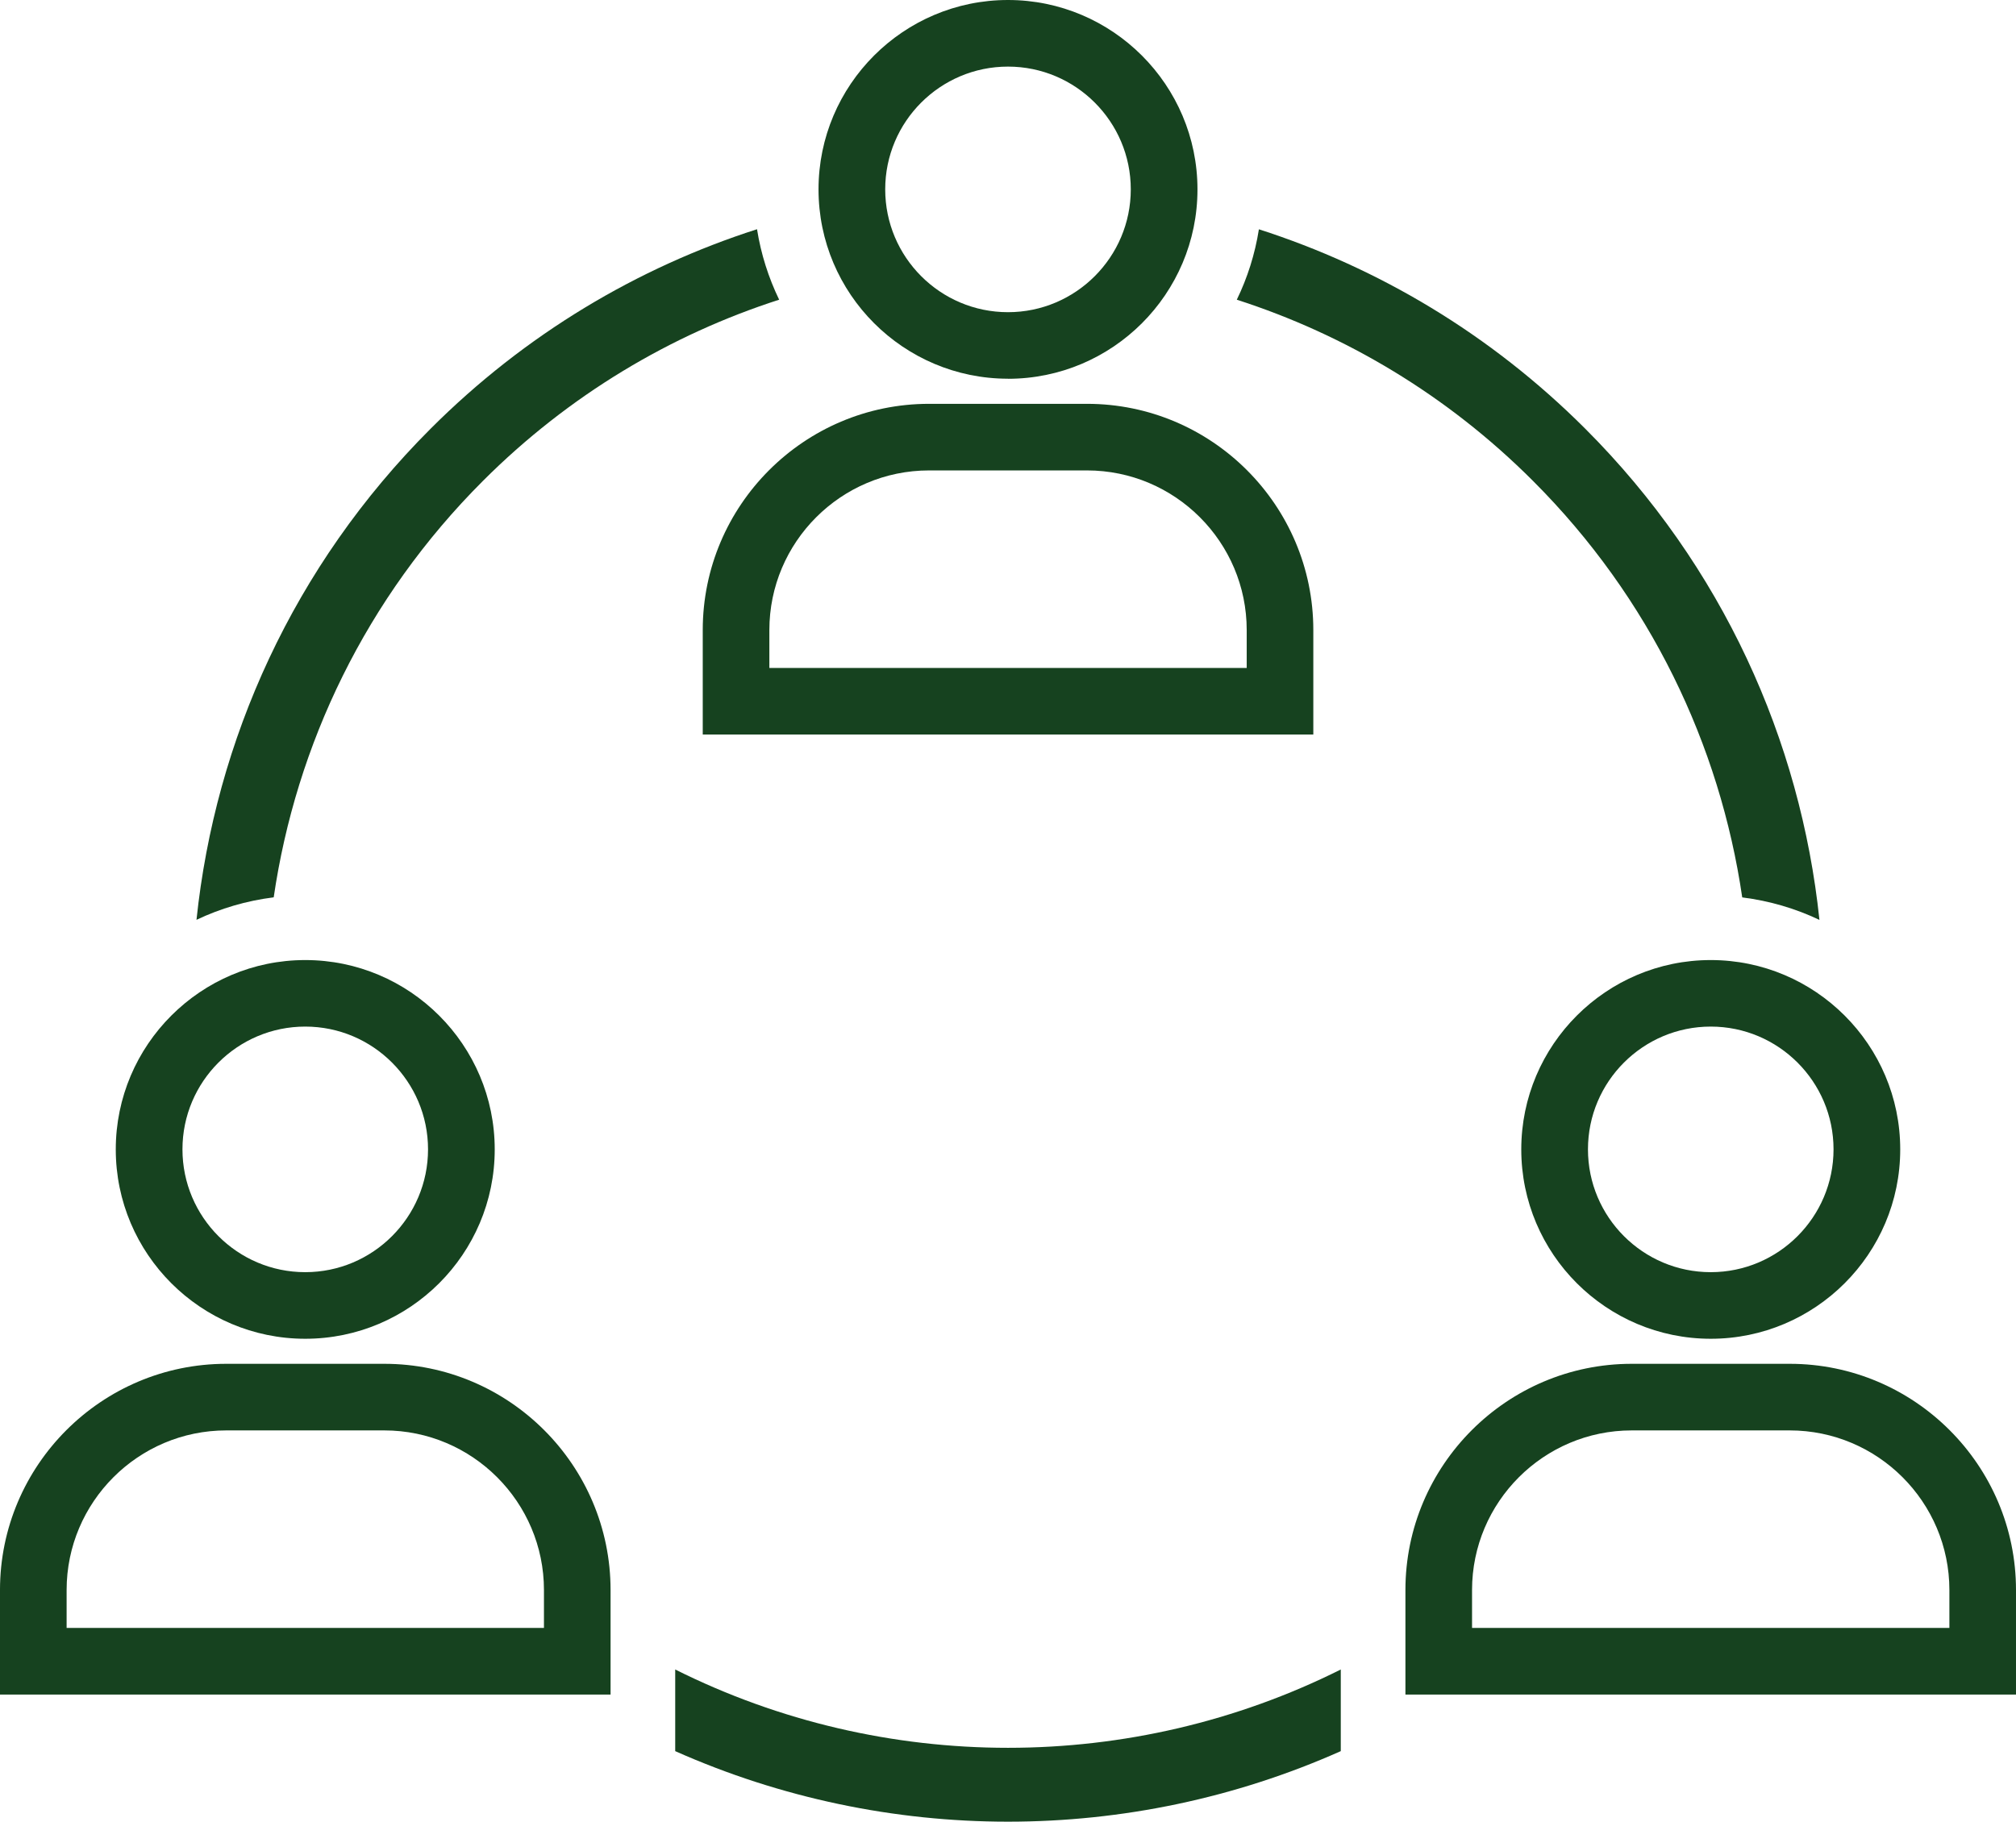 <svg xmlns="http://www.w3.org/2000/svg" id="Camada_2" data-name="Camada 2" viewBox="0 0 276 249.45"><defs><style>      .cls-1 {        fill: #16421f;      }    </style></defs><g id="imagens"><g><g><path class="cls-1" d="m183.56,228.62c-28.58,14.3-62.54,14.3-91.12,0v11.18c14.46,6.43,30.01,9.66,45.56,9.66s31.1-3.22,45.56-9.66v-11.18Z"></path><path class="cls-1" d="m37.47,122.89c3.06-20.89,12.6-40.99,28.64-57.03,11.76-11.76,25.72-20.04,40.56-24.82-1.45-3-2.49-6.24-3.03-9.65-16.35,5.25-31.73,14.36-44.68,27.31-18.8,18.8-29.48,42.68-32.06,67.26,3.28-1.56,6.83-2.61,10.57-3.08Z"></path><path class="cls-1" d="m169.32,41.04c14.84,4.78,28.8,13.05,40.56,24.82,16.04,16.04,25.58,36.15,28.64,57.03,3.74.47,7.29,1.52,10.57,3.08-2.58-24.58-13.26-48.46-32.06-67.26-12.96-12.96-28.33-22.06-44.68-27.31-.54,3.41-1.57,6.65-3.03,9.65Z"></path></g><path class="cls-1" d="m245.02,186.76h-21.63c-17.08,0-30.98,13.9-30.98,30.98v14.31h83.59v-14.31c0-17.08-13.9-30.98-30.98-30.98Zm21.86,36.17h-65.35v-5.19c0-12.05,9.81-21.86,21.86-21.86h21.63c12.05,0,21.86,9.81,21.86,21.86v5.19Zm-32.67-39.6c14.3,0,25.94-11.63,25.94-25.93s-11.64-25.93-25.94-25.93-25.94,11.63-25.94,25.93,11.64,25.93,25.94,25.93Zm0-42.75c9.27,0,16.81,7.54,16.81,16.81s-7.54,16.82-16.81,16.82-16.81-7.54-16.81-16.82,7.54-16.81,16.81-16.81Zm-96.21-88.71c14.3,0,25.94-11.63,25.94-25.93S152.3,0,138,0s-25.94,11.63-25.94,25.93,11.64,25.93,25.94,25.93Zm0-42.75c9.27,0,16.81,7.54,16.81,16.81s-7.54,16.82-16.81,16.82-16.81-7.54-16.81-16.82,7.54-16.81,16.81-16.81Zm10.82,46.18h-21.63c-17.08,0-30.98,13.9-30.98,30.98v14.31h83.59v-14.31c0-17.08-13.9-30.98-30.98-30.98Zm21.86,36.17h-65.35v-5.19c0-12.05,9.81-21.86,21.86-21.86h21.63c12.05,0,21.86,9.81,21.86,21.86v5.19ZM41.79,183.33c14.3,0,25.94-11.63,25.94-25.93s-11.64-25.93-25.94-25.93-25.94,11.63-25.94,25.93,11.64,25.93,25.94,25.93Zm0-42.75c9.27,0,16.81,7.54,16.81,16.81s-7.54,16.82-16.81,16.82-16.81-7.54-16.81-16.82,7.54-16.81,16.81-16.81Zm10.82,46.18h-21.63c-17.08,0-30.98,13.9-30.98,30.98v14.31h83.59v-14.31c0-17.08-13.9-30.98-30.98-30.98Zm21.86,36.17H9.12v-5.19c0-12.05,9.81-21.86,21.86-21.86h21.63c12.05,0,21.86,9.81,21.86,21.86v5.19Z"></path></g></g></svg>